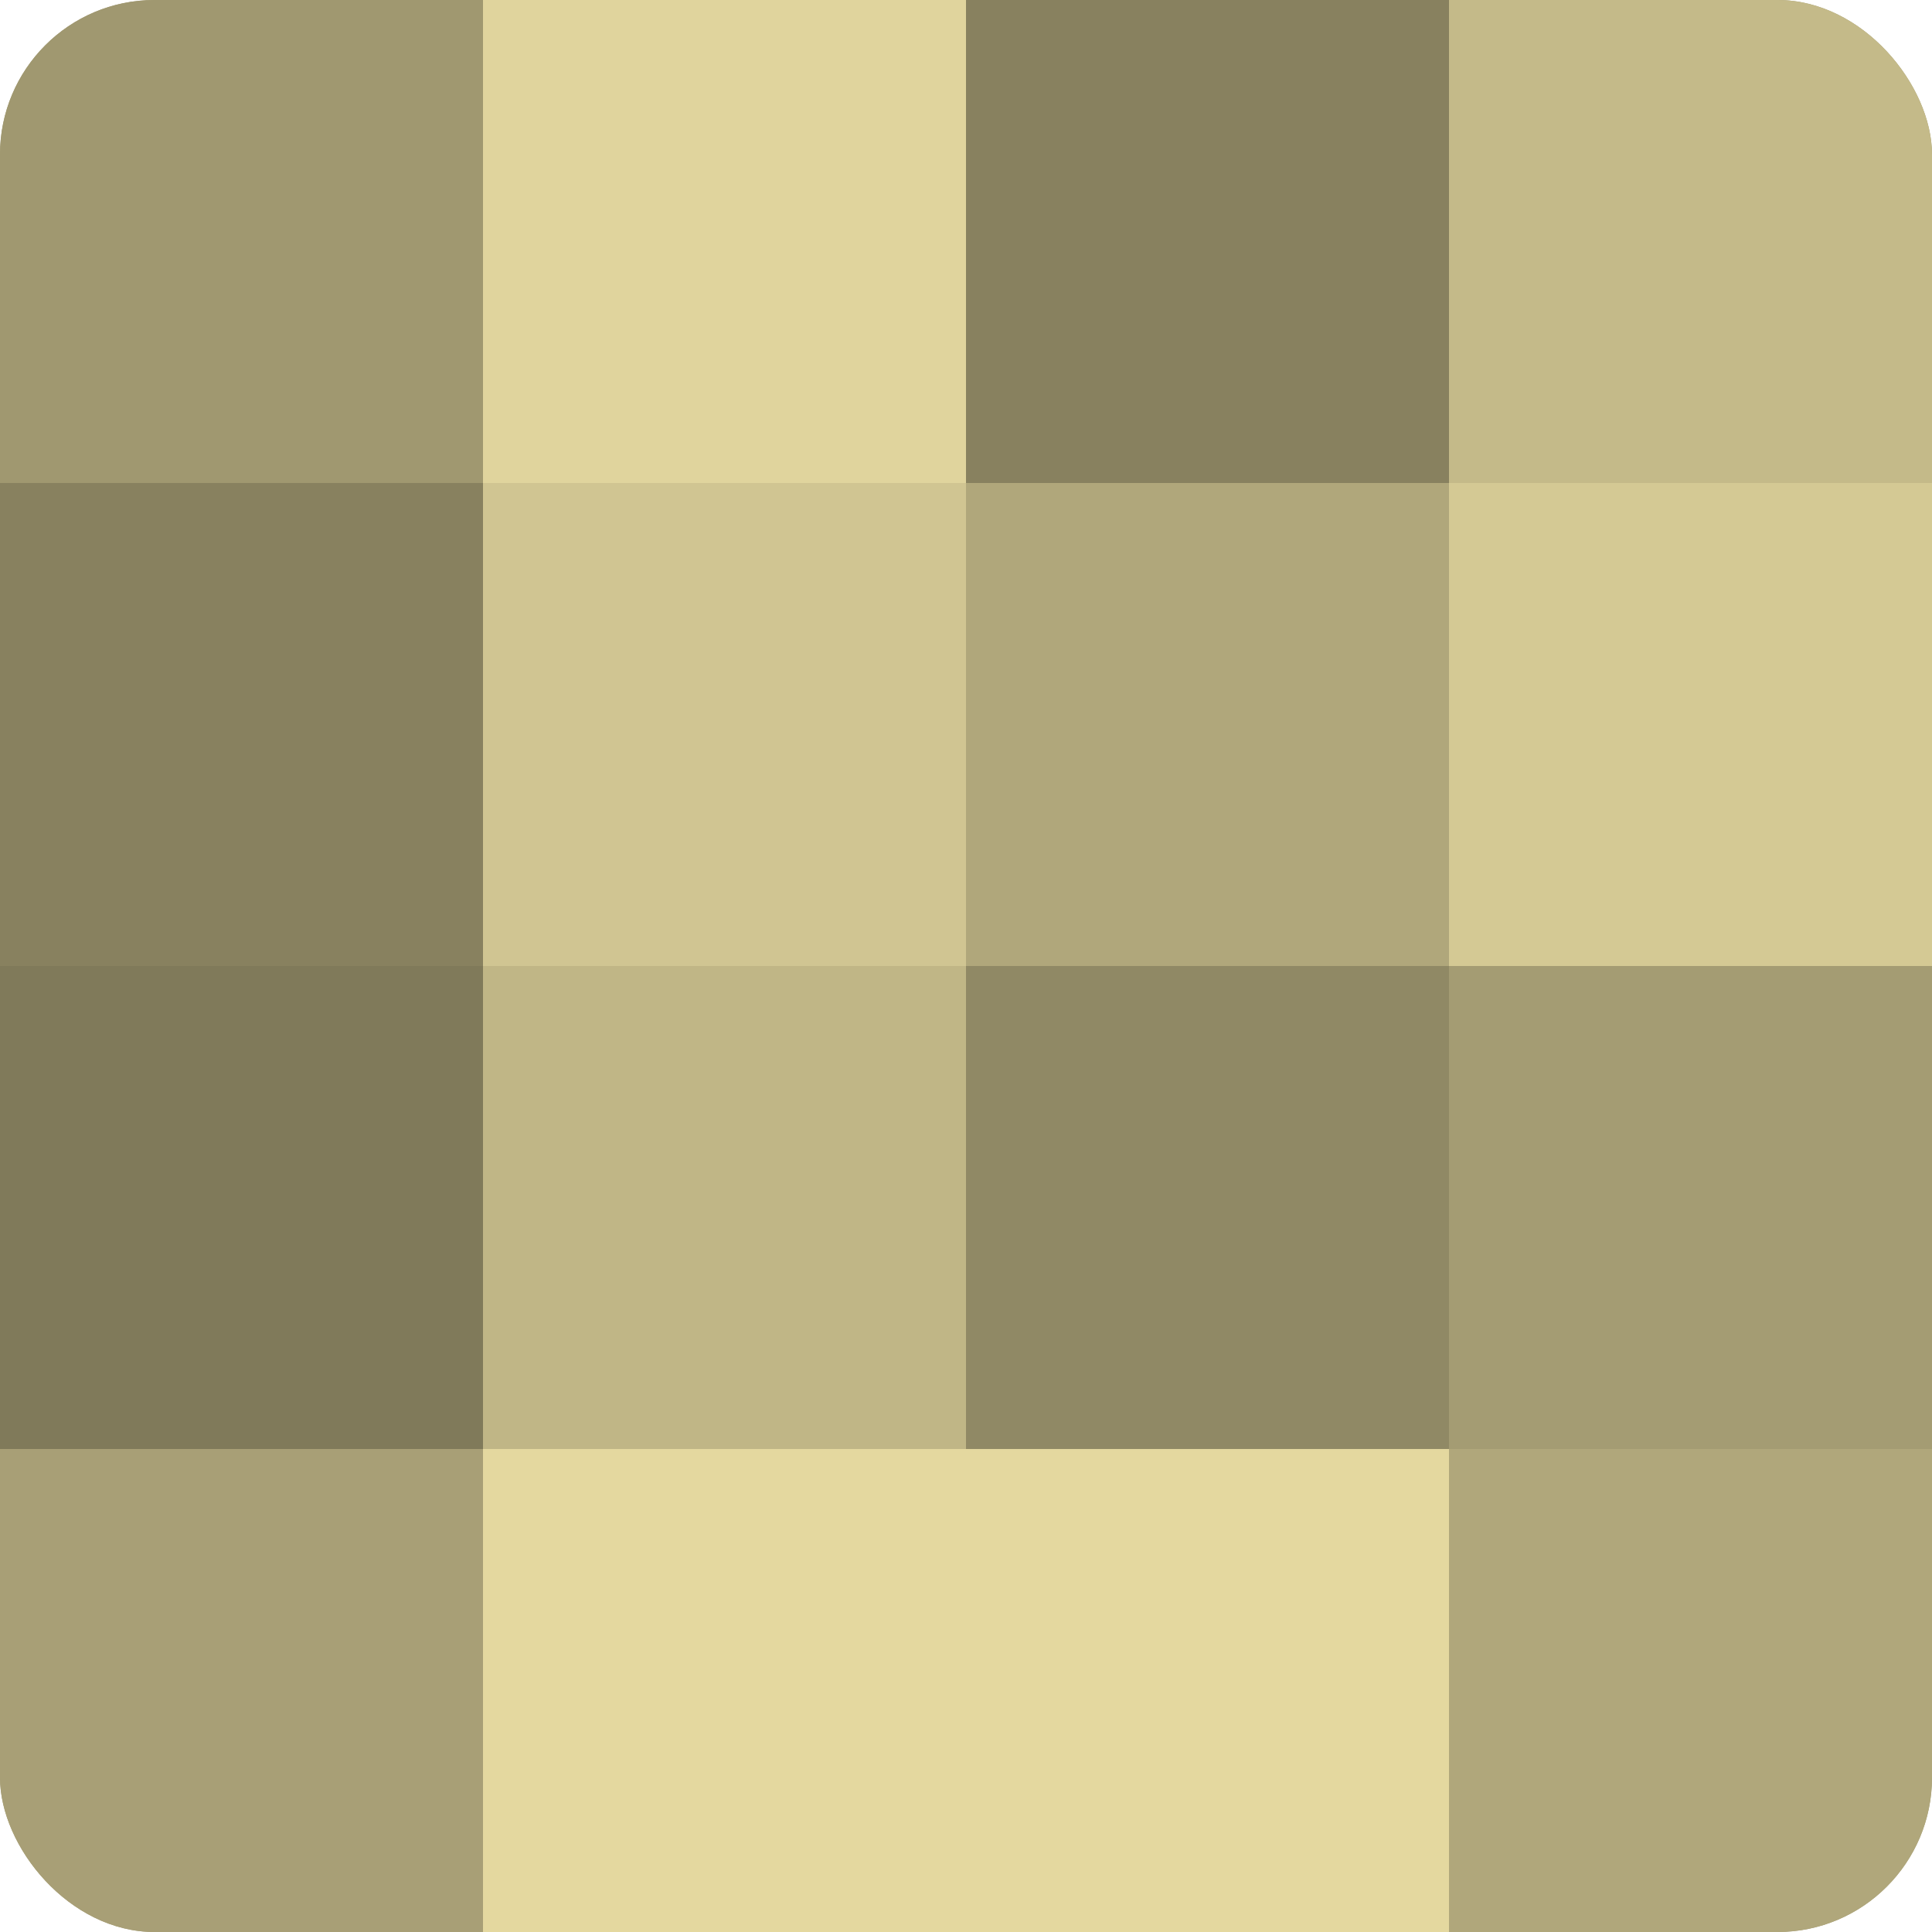 <?xml version="1.0" encoding="UTF-8"?>
<svg xmlns="http://www.w3.org/2000/svg" width="60" height="60" viewBox="0 0 100 100" preserveAspectRatio="xMidYMid meet"><defs><clipPath id="c" width="100" height="100"><rect width="100" height="100" rx="8" ry="8"/></clipPath></defs><g clip-path="url(#c)"><rect width="100" height="100" fill="#a09870"/><rect width="25" height="25" fill="#a09870"/><rect y="25" width="25" height="25" fill="#88815f"/><rect y="50" width="25" height="25" fill="#807a5a"/><rect y="75" width="25" height="25" fill="#a89f76"/><rect x="25" width="25" height="25" fill="#e0d49d"/><rect x="25" y="25" width="25" height="25" fill="#d0c592"/><rect x="25" y="50" width="25" height="25" fill="#c0b686"/><rect x="25" y="75" width="25" height="25" fill="#e4d89f"/><rect x="50" width="25" height="25" fill="#88815f"/><rect x="50" y="25" width="25" height="25" fill="#b0a77b"/><rect x="50" y="50" width="25" height="25" fill="#908965"/><rect x="50" y="75" width="25" height="25" fill="#e4d89f"/><rect x="75" width="25" height="25" fill="#c4ba89"/><rect x="75" y="25" width="25" height="25" fill="#d4c994"/><rect x="75" y="50" width="25" height="25" fill="#a49c73"/><rect x="75" y="75" width="25" height="25" fill="#b0a77b"/></g></svg>
